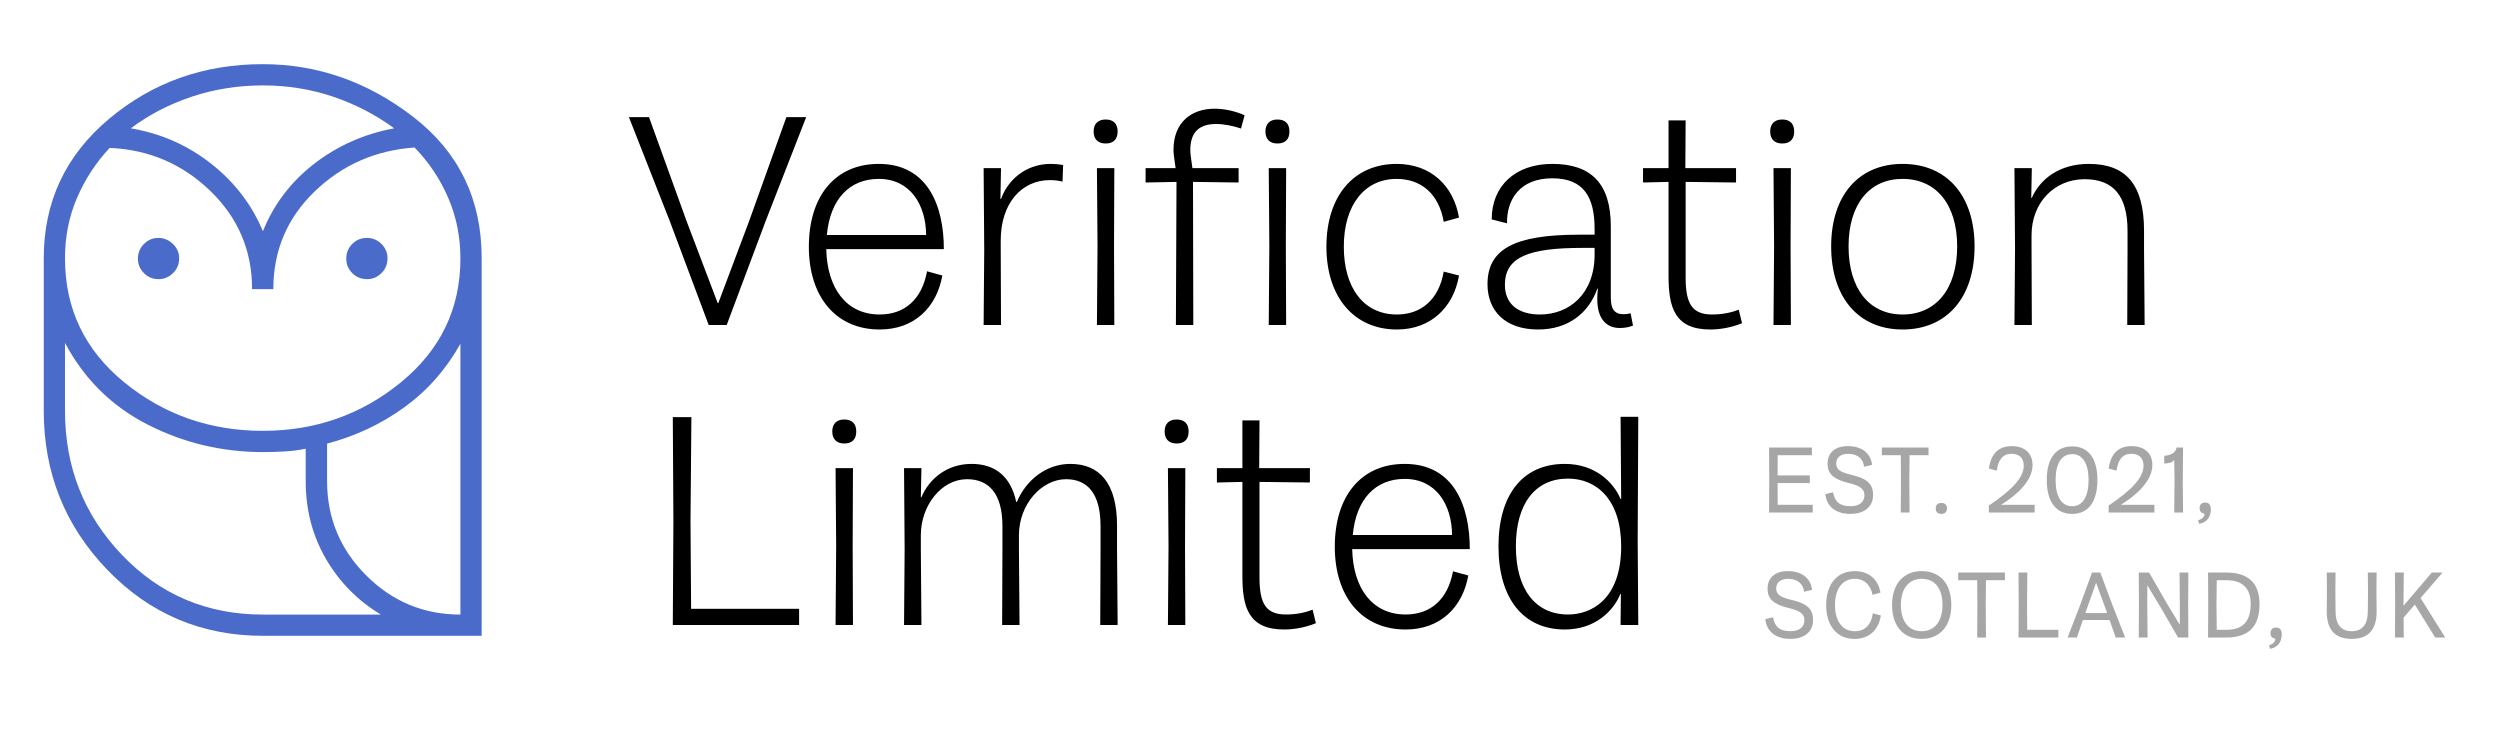 <?xml version="1.0" encoding="UTF-8"?> <svg xmlns="http://www.w3.org/2000/svg" width="200" height="60" viewBox="0 0 200 60" fill="none"><g clip-path="url(#clip0_6_230)"><path d="M56.696 26L53.576 17.672L50.312 9.368H51.92L54.92 17.672L57.416 24.248H57.464L59.936 17.672L62.912 9.368H64.496L61.256 17.672L58.136 26H56.696ZM70.372 26.36C66.892 26.36 64.708 23.768 64.708 19.736C64.708 15.68 66.82 13.112 70.3 13.112C74.212 13.112 75.508 16.448 75.508 19.928H66.1C66.172 23.096 67.732 25.16 70.372 25.16C72.388 25.16 73.756 23.936 74.164 21.704L75.388 22.04C74.932 24.584 73.156 26.36 70.372 26.36ZM66.148 18.8H74.092C74.068 16.376 72.82 14.312 70.3 14.312C67.972 14.312 66.412 15.92 66.148 18.8ZM78.69 26L78.738 19.976L78.69 13.448H80.082L80.034 15.92H80.082C80.61 14.432 82.026 13.112 84.066 13.112C84.33 13.112 84.69 13.136 85.05 13.208L85.002 14.528C84.594 14.432 84.282 14.408 83.994 14.408C81.714 14.408 80.058 16.28 80.058 19.232V19.928L80.082 26H78.69ZM87.754 26L87.802 19.712L87.754 13.448H89.146L89.122 19.712L89.146 26H87.754ZM87.49 10.52C87.49 9.896 87.85 9.56 88.45 9.56C89.074 9.56 89.41 9.896 89.41 10.52C89.41 11.144 89.074 11.48 88.45 11.48C87.85 11.48 87.49 11.144 87.49 10.52ZM94.072 26L94.12 14.552L91.648 14.6V13.448H94.048C93.904 12.464 93.88 12.224 93.88 11.984C93.88 9.776 95.32 8.696 97.168 8.696C97.888 8.696 98.776 8.864 99.568 9.224L99.28 10.28C98.632 10.064 97.912 9.92 97.288 9.92C95.992 9.92 95.224 10.52 95.224 12.008C95.224 12.224 95.248 12.464 95.392 13.448H99.088V14.6L95.44 14.552L95.464 26H94.072ZM101.499 26L101.547 19.712L101.499 13.448H102.891L102.867 19.712L102.891 26H101.499ZM101.235 10.52C101.235 9.896 101.595 9.56 102.195 9.56C102.819 9.56 103.155 9.896 103.155 10.52C103.155 11.144 102.819 11.48 102.195 11.48C101.595 11.48 101.235 11.144 101.235 10.52ZM111.753 26.36C108.345 26.36 106.113 23.792 106.113 19.736C106.113 15.656 108.321 13.112 111.729 13.112C114.465 13.112 116.289 14.864 116.721 17.408L115.497 17.744C115.113 15.512 113.697 14.312 111.729 14.312C109.185 14.312 107.505 16.376 107.505 19.736C107.505 23.024 109.089 25.16 111.753 25.16C113.697 25.16 115.113 23.96 115.497 21.728L116.721 22.04C116.289 24.584 114.465 26.36 111.753 26.36ZM123.056 26.36C120.392 26.36 119 24.848 119 22.736C119 19.952 121.112 18.776 126.296 18.776H127.568V18.32C127.568 15.8 126.728 14.264 124.184 14.264C121.616 14.264 120.536 15.92 120.56 17.864L119.336 17.552C119.336 14.888 121.208 13.112 124.184 13.112C127.328 13.112 128.864 14.72 128.864 18.104V23.792C128.864 24.728 129.152 25.136 129.896 25.136C130.088 25.136 130.28 25.112 130.448 25.064L130.64 26.048C130.328 26.168 129.992 26.24 129.584 26.24C128.528 26.24 127.784 25.52 127.784 23.96C127.784 23.696 127.784 23.504 127.832 23.096H127.784C127.112 25.016 125.48 26.36 123.056 26.36ZM120.392 22.784C120.392 24.296 121.424 25.16 123.2 25.16C125.504 25.16 127.568 23.552 127.568 20.36V19.832H126.584C122.312 19.832 120.392 20.552 120.392 22.784ZM136.819 26.36C133.939 26.36 133.483 24.536 133.483 22.064V14.552L131.443 14.6V13.448H133.483V9.632H134.851L134.827 13.448H138.883V14.6L134.851 14.552V22.208C134.851 24.272 135.355 25.16 136.963 25.16C137.827 25.16 138.547 24.992 139.099 24.776L139.363 25.856C138.595 26.168 137.707 26.36 136.819 26.36ZM141.879 26L141.927 19.712L141.879 13.448H143.271L143.247 19.712L143.271 26H141.879ZM141.615 10.52C141.615 9.896 141.975 9.56 142.575 9.56C143.199 9.56 143.535 9.896 143.535 10.52C143.535 11.144 143.199 11.48 142.575 11.48C141.975 11.48 141.615 11.144 141.615 10.52ZM152.205 26.36C148.677 26.36 146.493 23.792 146.493 19.712C146.493 15.656 148.677 13.112 152.205 13.112C155.757 13.112 157.965 15.656 157.965 19.712C157.965 23.792 155.757 26.36 152.205 26.36ZM147.885 19.712C147.885 23.096 149.541 25.16 152.205 25.16C154.893 25.16 156.573 23.096 156.573 19.712C156.573 16.352 154.893 14.312 152.205 14.312C149.541 14.312 147.885 16.352 147.885 19.712ZM161.155 26L161.203 19.952L161.155 13.448H162.547L162.499 15.824H162.547C163.219 14.312 164.755 13.112 167.107 13.112C170.083 13.112 171.523 14.768 171.523 18.464V19.952L171.571 26H170.179L170.203 19.952V18.488C170.203 15.608 169.027 14.336 166.771 14.336C164.371 14.336 162.523 16.184 162.523 18.824V19.952L162.547 26H161.155Z" fill="black"></path><path d="M53.824 50L53.872 41.672L53.824 33.368H55.312L55.24 41.672L55.288 48.704H63.928V50H53.824ZM66.845 50L66.893 43.712L66.845 37.448H68.237L68.213 43.712L68.237 50H66.845ZM66.581 34.52C66.581 33.896 66.941 33.56 67.541 33.56C68.165 33.56 68.501 33.896 68.501 34.52C68.501 35.144 68.165 35.48 67.541 35.48C66.941 35.48 66.581 35.144 66.581 34.52ZM72.323 50L72.371 43.952L72.323 37.448H73.715L73.667 39.776H73.715C74.315 38.336 75.731 37.112 77.723 37.112C79.523 37.112 80.843 38.024 81.299 40.16H81.347C82.067 38.432 83.675 37.112 85.619 37.112C87.923 37.112 89.363 38.6 89.363 42.056V43.952L89.411 50H88.019L88.043 43.952V42.08C88.043 39.44 86.963 38.336 85.283 38.336C83.363 38.336 81.515 40.304 81.515 42.824V43.952L81.563 50H80.171L80.195 43.952V42.08C80.195 39.44 79.067 38.336 77.363 38.336C75.323 38.336 73.667 40.424 73.667 42.824V43.952L73.715 50H72.323ZM93.434 50L93.482 43.712L93.434 37.448H94.826L94.802 43.712L94.826 50H93.434ZM93.17 34.52C93.17 33.896 93.53 33.56 94.13 33.56C94.754 33.56 95.09 33.896 95.09 34.52C95.09 35.144 94.754 35.48 94.13 35.48C93.53 35.48 93.17 35.144 93.17 34.52ZM102.728 50.36C99.848 50.36 99.392 48.536 99.392 46.064V38.552L97.352 38.6V37.448H99.392V33.632H100.76L100.736 37.448H104.792V38.6L100.76 38.552V46.208C100.76 48.272 101.264 49.16 102.872 49.16C103.736 49.16 104.456 48.992 105.008 48.776L105.272 49.856C104.504 50.168 103.616 50.36 102.728 50.36ZM112.447 50.36C108.967 50.36 106.783 47.768 106.783 43.736C106.783 39.68 108.895 37.112 112.375 37.112C116.287 37.112 117.583 40.448 117.583 43.928H108.175C108.247 47.096 109.807 49.16 112.447 49.16C114.463 49.16 115.831 47.936 116.239 45.704L117.463 46.04C117.007 48.584 115.231 50.36 112.447 50.36ZM108.223 42.8H116.167C116.143 40.376 114.895 38.312 112.375 38.312C110.047 38.312 108.487 39.92 108.223 42.8ZM125.182 50.36C121.87 50.36 119.878 47.888 119.878 43.712C119.878 39.56 121.822 37.112 125.182 37.112C127.63 37.112 129.094 38.6 129.646 39.92H129.694L129.646 33.344H131.062L131.014 43.232L131.062 50H129.646L129.67 47.528H129.622C129.094 48.848 127.63 50.36 125.182 50.36ZM121.27 43.712C121.27 47.144 122.83 49.16 125.446 49.16C127.27 49.16 129.694 47.984 129.694 43.712C129.694 39.968 127.726 38.288 125.446 38.288C122.806 38.288 121.27 40.304 121.27 43.712Z" fill="black"></path><path opacity="0.35" d="M141.525 41L141.54 38.398L141.525 35.803H144.953V36.417H142.215L142.208 38.03H144.787V38.645H142.208L142.215 40.385H145.02V41H141.525ZM148.052 41.112C146.8 41.112 146.132 40.483 146.027 39.53L146.642 39.38C146.777 40.078 147.107 40.498 148.052 40.498C148.795 40.498 149.155 40.115 149.155 39.62C149.155 39.11 148.802 38.855 147.91 38.645C146.687 38.352 146.207 37.91 146.207 37.1C146.207 36.185 146.837 35.69 147.827 35.69C149.02 35.69 149.665 36.32 149.77 37.19L149.125 37.34C149.072 36.755 148.652 36.305 147.857 36.305C147.28 36.305 146.897 36.583 146.897 37.078C146.897 37.58 147.257 37.79 148.157 38C149.372 38.292 149.845 38.705 149.845 39.605C149.845 40.587 149.08 41.112 148.052 41.112ZM152.062 41L152.077 38.398L152.062 36.417H150.547V35.803H154.282V36.417H152.767L152.744 38.398L152.767 41H152.062ZM155.308 41.112C155.015 41.112 154.858 40.955 154.858 40.67C154.858 40.4 155.015 40.235 155.308 40.235C155.6 40.235 155.758 40.4 155.758 40.67C155.758 40.955 155.6 41.112 155.308 41.112ZM159.11 40.445C161.023 39.155 161.9 38.18 161.9 37.25C161.9 36.553 161.443 36.305 160.925 36.305C160.213 36.305 159.86 36.785 159.74 37.655L159.11 37.483C159.245 36.492 159.733 35.69 160.94 35.69C161.99 35.69 162.605 36.275 162.605 37.205C162.605 38.465 161.33 39.627 160.078 40.385H162.77V41H159.11V40.445ZM165.774 41.112C164.469 41.112 163.742 40.138 163.742 38.39C163.742 36.672 164.469 35.712 165.774 35.712C167.072 35.712 167.792 36.672 167.792 38.39C167.792 40.138 167.072 41.112 165.774 41.112ZM164.447 38.39C164.447 39.733 164.919 40.498 165.774 40.498C166.614 40.498 167.087 39.733 167.087 38.39C167.087 37.108 166.614 36.32 165.774 36.328C164.919 36.335 164.447 37.085 164.447 38.39ZM168.693 40.445C170.605 39.155 171.483 38.18 171.483 37.25C171.483 36.553 171.025 36.305 170.508 36.305C169.795 36.305 169.443 36.785 169.323 37.655L168.693 37.483C168.828 36.492 169.315 35.69 170.523 35.69C171.573 35.69 172.188 36.275 172.188 37.205C172.188 38.465 170.913 39.627 169.66 40.385H172.353V41H168.693V40.445ZM173.94 41L173.962 38.472L173.94 36.792C173.797 36.995 173.512 37.078 173.137 37.078V36.462C173.595 36.44 174.082 36.237 174.12 35.803H174.645L174.622 38.472L174.645 41H173.94ZM175.846 41.623C176.228 41.51 176.386 41.27 176.356 41.097C176.071 41.045 175.966 40.888 175.966 40.655C175.966 40.37 176.131 40.205 176.408 40.205C176.693 40.205 176.866 40.37 176.866 40.73C176.866 41.172 176.716 41.75 175.936 41.907L175.846 41.623ZM143.25 51.112C141.998 51.112 141.33 50.483 141.225 49.53L141.84 49.38C141.975 50.078 142.305 50.498 143.25 50.498C143.993 50.498 144.353 50.115 144.353 49.62C144.353 49.11 144 48.855 143.108 48.645C141.885 48.352 141.405 47.91 141.405 47.1C141.405 46.185 142.035 45.69 143.025 45.69C144.218 45.69 144.863 46.32 144.968 47.19L144.323 47.34C144.27 46.755 143.85 46.305 143.055 46.305C142.478 46.305 142.095 46.583 142.095 47.078C142.095 47.58 142.455 47.79 143.355 48C144.57 48.292 145.043 48.705 145.043 49.605C145.043 50.587 144.278 51.112 143.25 51.112ZM148.358 51.112C146.963 51.112 146.093 50.07 146.093 48.405C146.093 46.74 146.963 45.69 148.366 45.69C149.588 45.69 150.271 46.425 150.436 47.415L149.798 47.587C149.678 46.867 149.191 46.305 148.388 46.305C147.398 46.305 146.798 47.1 146.798 48.405C146.798 49.71 147.406 50.498 148.381 50.498C149.236 50.498 149.708 49.935 149.828 49.065L150.466 49.237C150.301 50.377 149.543 51.112 148.358 51.112ZM153.734 51.112C152.257 51.112 151.364 50.07 151.364 48.398C151.364 46.718 152.279 45.69 153.734 45.69C155.212 45.69 156.104 46.695 156.104 48.398C156.104 50.07 155.189 51.112 153.734 51.112ZM152.069 48.398C152.069 49.718 152.699 50.498 153.734 50.498C154.747 50.498 155.399 49.718 155.399 48.398C155.399 47.047 154.769 46.305 153.734 46.305C152.722 46.305 152.069 47.07 152.069 48.398ZM158.175 51L158.19 48.398L158.175 46.417H156.66V45.803H160.395V46.417H158.88L158.858 48.398L158.88 51H158.175ZM161.481 51L161.496 48.39L161.481 45.803H162.186L162.164 48.39L162.179 50.385H164.669V51H161.481ZM165.408 51L166.413 48.398L167.358 45.803H168.026L168.993 48.398L170.013 51H169.256L168.768 49.605L167.688 49.597L166.631 49.605L166.151 51H165.408ZM166.826 49.042L167.688 49.05L168.573 49.042L167.696 46.642H167.681L166.826 49.042ZM171.101 51L171.116 48.405L171.101 45.803H171.926L173.388 48.337L174.363 49.95H174.386V48.233L174.363 45.803H175.068L175.053 48.398L175.068 51H174.243L172.946 48.75L171.806 46.852H171.783V48.57L171.806 51H171.101ZM176.643 51L176.658 48.405L176.643 45.803H178.105C179.883 45.803 180.76 46.665 180.76 48.322C180.76 50.138 179.883 51 178.105 51H176.643ZM177.318 48.405L177.34 50.385H178.105C179.41 50.385 180.055 49.74 180.055 48.322C180.055 47.062 179.41 46.417 178.105 46.417H177.34L177.318 48.405ZM181.517 51.623C181.899 51.51 182.057 51.27 182.027 51.097C181.742 51.045 181.637 50.888 181.637 50.655C181.637 50.37 181.802 50.205 182.079 50.205C182.364 50.205 182.537 50.37 182.537 50.73C182.537 51.172 182.387 51.75 181.607 51.907L181.517 51.623ZM188.135 51.112C186.778 51.112 186.125 50.355 186.14 48.87L186.155 47.235L186.14 45.803H186.845L186.83 47.235L186.845 48.945C186.853 49.852 187.213 50.498 188.135 50.498C189.058 50.498 189.418 49.86 189.425 48.945L189.44 47.235L189.425 45.803H190.13L190.115 47.235L190.13 48.87C190.145 50.355 189.493 51.112 188.135 51.112ZM191.597 51L191.612 48.398L191.597 45.803H192.302L192.279 48.398V48.465L194.544 45.803H195.407L193.644 47.843L195.617 51H194.814L193.187 48.367L192.287 49.41L192.302 51H191.597Z" fill="black"></path><path d="M21.049 50.866C16.127 50.866 11.972 49.105 8.583 45.583C5.194 42.061 3.5 37.822 3.5 32.866V20.655C3.5 16.151 5.239 12.438 8.717 9.516C12.194 6.594 16.294 5.133 21.017 5.133C25.406 5.133 29.422 6.541 33.067 9.357C36.711 12.174 38.533 15.938 38.533 20.649V50.866H21.049ZM21.033 49.166H30.467C28.622 48.055 27.159 46.572 26.078 44.716C24.997 42.861 24.456 40.788 24.456 38.499V35.9C23.9 36.011 23.338 36.083 22.771 36.116C22.204 36.15 21.624 36.166 21.031 36.166C17.757 36.166 14.683 35.433 11.81 33.966C8.937 32.499 6.733 30.322 5.2 27.433V32.866C5.2 37.379 6.722 41.224 9.765 44.401C12.809 47.578 16.565 49.166 21.033 49.166ZM26.167 38.5C26.167 41.439 27.211 43.952 29.3 46.038C31.389 48.123 33.9 49.166 36.833 49.166V27.5C35.678 29.564 34.178 31.262 32.333 32.593C30.489 33.925 28.433 34.891 26.167 35.489V38.5ZM20.167 23.133C20.167 20.044 19.05 17.422 16.817 15.266C14.583 13.111 11.901 11.966 8.771 11.833C7.679 13 6.811 14.329 6.167 15.818C5.522 17.306 5.2 18.924 5.2 20.672C5.2 24.703 6.783 28.01 9.949 30.593C13.116 33.175 16.81 34.466 21.033 34.466C25.233 34.466 28.917 33.169 32.083 30.576C35.25 27.983 36.833 24.684 36.833 20.679C36.833 18.945 36.506 17.322 35.85 15.81C35.194 14.299 34.299 12.962 33.163 11.8C30.036 12.022 27.372 13.195 25.169 15.319C22.968 17.442 21.867 20.047 21.867 23.133H20.167ZM12.675 22.333C12.225 22.333 11.839 22.173 11.517 21.852C11.194 21.531 11.033 21.142 11.033 20.686C11.033 20.228 11.195 19.838 11.518 19.516C11.841 19.194 12.224 19.033 12.668 19.033C13.112 19.033 13.5 19.194 13.833 19.516C14.167 19.838 14.333 20.221 14.333 20.663C14.333 21.132 14.17 21.527 13.842 21.849C13.514 22.172 13.126 22.333 12.675 22.333ZM29.369 22.333C28.901 22.333 28.506 22.173 28.183 21.852C27.861 21.531 27.7 21.142 27.7 20.686C27.7 20.228 27.86 19.838 28.181 19.516C28.502 19.194 28.89 19.033 29.347 19.033C29.805 19.033 30.194 19.194 30.517 19.516C30.839 19.838 31 20.221 31 20.663C31 21.132 30.839 21.527 30.517 21.849C30.194 22.172 29.812 22.333 29.369 22.333ZM10.467 10.266C12.861 10.671 14.999 11.612 16.879 13.087C18.76 14.562 20.144 16.366 21.033 18.5C21.9 16.344 23.268 14.544 25.137 13.1C27.007 11.655 29.139 10.711 31.533 10.266C30.089 9.199 28.475 8.361 26.691 7.749C24.907 7.138 23.019 6.833 21.027 6.833C19.035 6.833 17.134 7.135 15.325 7.741C13.517 8.347 11.897 9.188 10.467 10.266ZM21.033 49.166C16.565 49.166 12.809 47.578 9.765 44.401C6.722 41.224 5.2 37.379 5.2 32.866C5.2 37.377 6.722 41.222 9.765 44.4C12.809 47.577 16.565 49.166 21.033 49.166Z" fill="#4A6BCA"></path></g><defs><clipPath id="clip0_6_230"><rect width="200" height="60" fill="white"></rect></clipPath></defs></svg> 